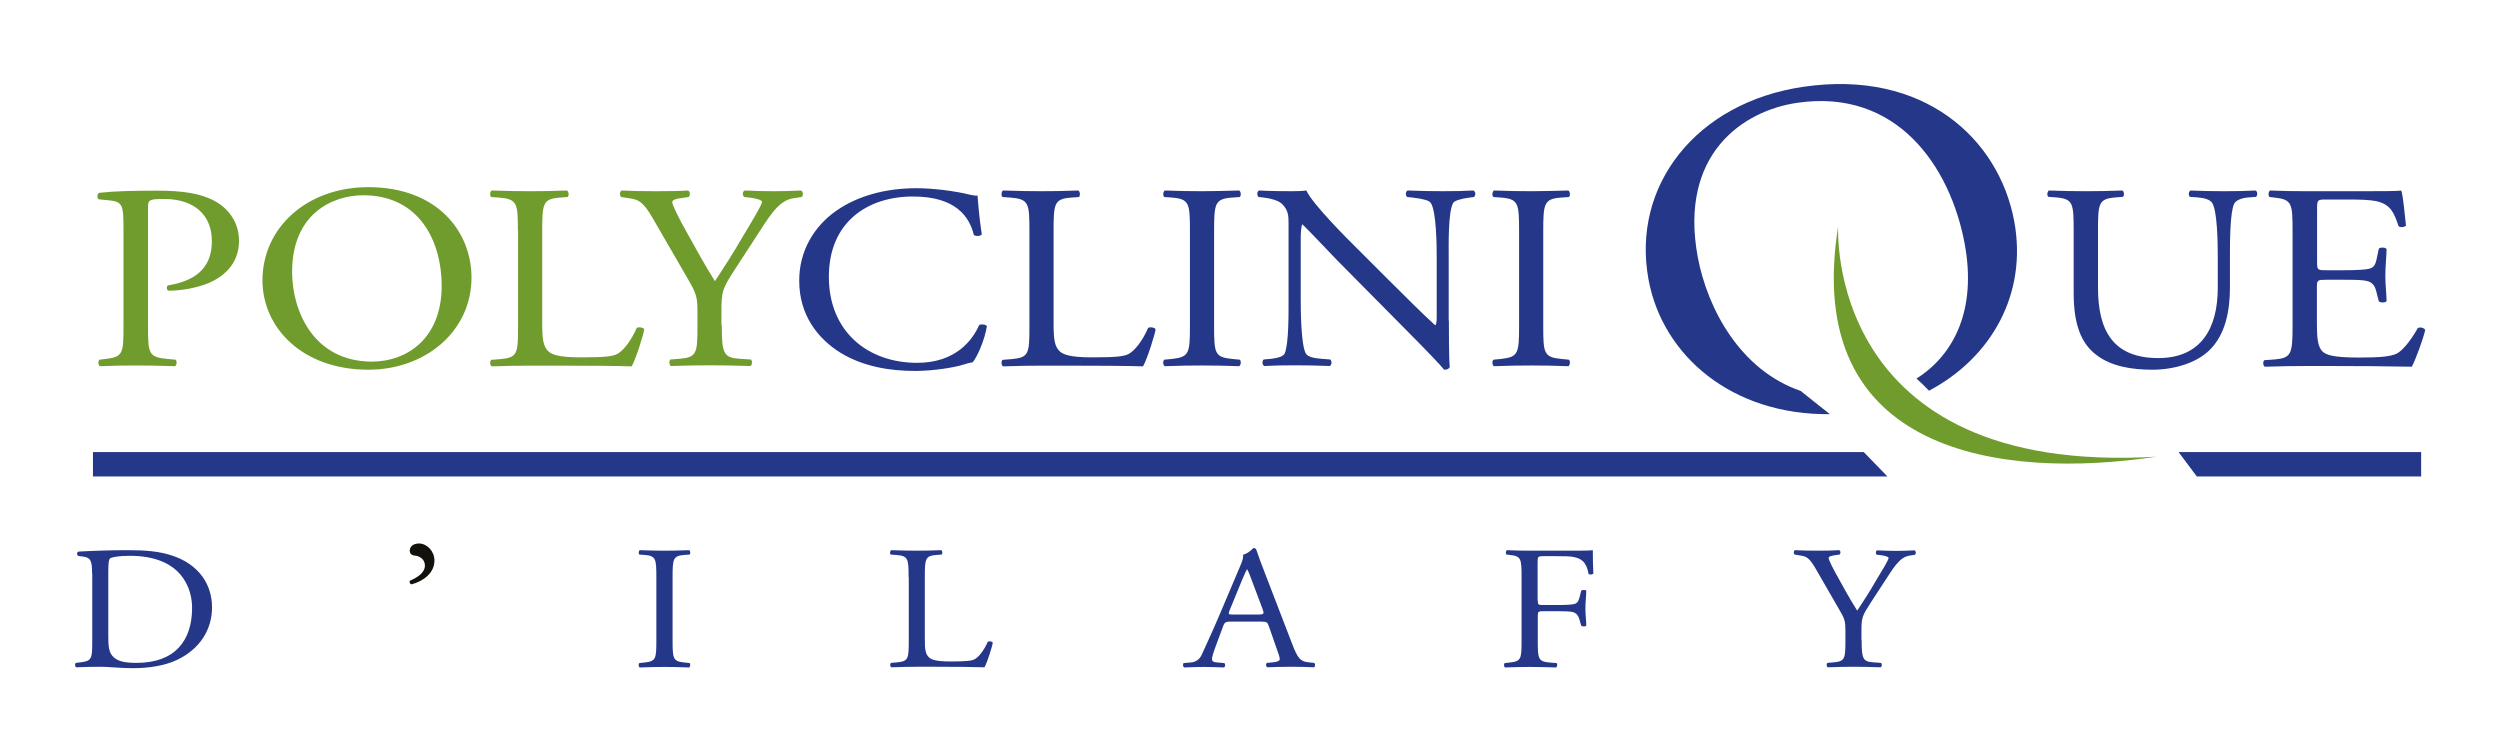 <?xml version="1.0" encoding="UTF-8"?> <!-- Generator: Adobe Illustrator 23.0.1, SVG Export Plug-In . SVG Version: 6.00 Build 0) --> <svg xmlns="http://www.w3.org/2000/svg" xmlns:xlink="http://www.w3.org/1999/xlink" version="1.1" id="Calque_1" x="0px" y="0px" viewBox="0 0 1417.3 425.2" style="enable-background:new 0 0 1417.3 425.2;" xml:space="preserve"> <style type="text/css"> .st0{fill:#FFFFFF;} .st1{clip-path:url(#SVGID_2_);fill:#709C2E;} .st2{clip-path:url(#SVGID_2_);fill:#253788;} .st3{clip-path:url(#SVGID_2_);fill:#13110C;} </style> <rect class="st0" width="1417.3" height="425.2"></rect> <g> <defs> <rect id="SVGID_1_" width="1417.3" height="425.2"></rect> </defs> <clipPath id="SVGID_2_"> <use xlink:href="#SVGID_1_" style="overflow:visible;"></use> </clipPath> <path class="st1" d="M83.9,184.8c0,15.7,0.3,17.7,11.1,18.7l4.5,0.4c1,0.7,0.7,3.3-0.3,3.7c-9.6-0.3-15.2-0.4-21.9-0.4 c-7.1,0-13.1,0.1-20.6,0.4c-1-0.4-1.3-2.8-0.3-3.7l3.5-0.4c9.8-1.2,10.1-3,10.1-18.7v-55.2c0-12.7-0.3-15.3-7.9-16l-6.1-0.6 c-1.2-0.9-1-3.1,0.3-3.7c8.9-1,19.4-1.2,33.4-1.2c14,0,24.4,1.6,32.3,6c7.7,4.3,13.5,12.1,13.5,22.4c0,13.8-9.6,20.6-16.8,23.8 c-7.4,3.1-16.3,4.5-23.2,4.5c-1.2-0.4-1.2-2.7-0.2-3c18.2-3,24.8-12.1,24.8-25.1c0-14.5-9.6-23.9-27.1-23.9c-8.9,0-9.1,0.6-9.1,5.4 V184.8z"></path> <path class="st1" d="M148.8,158.9c0-29.9,25.3-52.8,60-52.8c38.9,0,58.5,25,58.5,51.3c0,30.2-25.9,52.2-58.5,52.2 C171.4,209.6,148.8,185.8,148.8,158.9 M250.4,162c0-24.7-12.3-51.3-44.5-51.3c-17.5,0-40.3,10.6-40.3,43.4 c0,22.1,12.1,50.9,45.3,50.9C231.2,204.9,250.4,191.5,250.4,162"></path> <path class="st1" d="M293.6,130.9c0-15.7-0.3-18.1-10.9-18.9l-4.2-0.3c-1-0.6-0.7-3.3,0.3-3.7c9.4,0.3,15.2,0.4,21.9,0.4 c6.6,0,12.3-0.1,20.7-0.4c1,0.4,1.4,3.1,0.3,3.7l-4,0.3c-9.9,0.7-10.3,3.1-10.3,18.9V183c0,9.4,0.5,13.3,3.5,16.2 c1.9,1.6,5.1,3.4,18.4,3.4c14.3,0,17.9-0.6,20.6-1.9c3.4-1.8,7.7-7.2,11.1-14.8c1-0.7,4.2-0.2,4.2,0.9c0,1.6-4.7,16.9-7.1,20.9 c-8.6-0.3-24.6-0.4-41.9-0.4h-15.5c-7.1,0-12.5,0.1-21.9,0.4c-1-0.4-1.3-2.8-0.3-3.7l5.1-0.4c9.8-0.9,10.1-3,10.1-18.7V130.9z"></path> <path class="st1" d="M409.2,184.4c0,16,1,18.4,10.1,19l6.4,0.4c1,0.9,0.7,3.3-0.3,3.7c-10.4-0.3-16.2-0.4-22.9-0.4 c-7.1,0-13.1,0.1-22.1,0.4c-1-0.4-1.3-2.8-0.3-3.7l5.2-0.4c9.8-0.9,10.1-3,10.1-19v-7.6c0-8.2-0.5-10.2-5.4-18.6l-19.9-34.4 c-5.7-9.9-8.3-10.6-13.3-11.4l-4.7-0.7c-1-1.1-0.8-3.1,0.3-3.7c5.4,0.3,11.5,0.4,19.5,0.4c7.7,0,13.8-0.1,18-0.4 c1.5,0.4,1.5,2.8,0.5,3.7l-2.2,0.3c-5.9,0.7-7.1,1.5-7.1,2.7c0,1.5,4.4,10,5.2,11.5c6.2,11.1,12.5,22.9,19,33.2 c5.2-7.9,10.8-16.6,15.8-25.3c4.7-7.8,10.9-18,10.9-19.7c0-0.9-3-1.9-7.1-2.4l-3-0.3c-1.2-1.1-1-3.1,0.3-3.7 c6.1,0.3,11,0.4,16.2,0.4c5.2,0,9.9-0.1,15.7-0.4c1.3,0.7,1.5,2.8,0.3,3.7l-4.7,0.7c-8.8,1.4-13.8,10.8-22.2,23.6l-10.6,16.3 c-7.4,11.4-7.9,12.7-7.9,24.2V184.4z"></path> <path class="st2" d="M474.2,119.4c12.3-8.5,28-12.7,45.5-12.7c9.1,0,21.9,1.6,29.8,3.6c2,0.4,3.2,0.7,4.7,0.6 c0.2,3.4,1,12.9,2.4,22c-0.8,1-3.4,1.2-4.5,0.3c-2.5-10.2-10.1-21.8-34.5-21.8c-25.8,0-47.7,14.5-47.7,45.5 c0,31.4,22.4,48.8,50,48.8c21.7,0,31.3-12.6,35.2-21.4c1.2-0.7,3.7-0.4,4.4,0.6c-1.2,7.8-5.6,17.7-8.1,20.5c-2,0.3-4,0.9-5.9,1.5 c-3.7,1.2-15.8,3.4-26.6,3.4c-15.2,0-29.6-2.7-41.9-10c-13.5-8.2-23.9-21.8-23.9-41.1C453,142.5,461.4,128.3,474.2,119.4"></path> <path class="st2" d="M583.6,130.9c0-15.7-0.3-18.1-11-18.9l-4.2-0.3c-1-0.6-0.7-3.3,0.3-3.7c9.4,0.3,15.2,0.4,21.9,0.4 c6.6,0,12.3-0.1,20.7-0.4c1,0.4,1.3,3.1,0.3,3.7l-4,0.3c-9.9,0.7-10.3,3.1-10.3,18.9V183c0,9.4,0.5,13.3,3.5,16.2 c1.9,1.6,5.1,3.4,18.4,3.4c14.3,0,17.9-0.6,20.6-1.9c3.4-1.8,7.8-7.2,11.1-14.8c1-0.7,4.2-0.2,4.2,0.9c0,1.6-4.7,16.9-7.1,20.9 c-8.6-0.3-24.6-0.4-41.9-0.4h-15.5c-7.1,0-12.5,0.1-21.9,0.4c-1-0.4-1.3-2.8-0.3-3.7l5.1-0.4c9.8-0.9,10.1-3,10.1-18.7V130.9z"></path> <path class="st2" d="M674.6,131.2c0-15.9-0.3-18.4-10.3-19.2l-4.2-0.3c-1-0.6-0.7-3.3,0.3-3.7c8.4,0.3,14.1,0.4,21.2,0.4 c6.7,0,12.5-0.2,20.9-0.4c1,0.4,1.3,3.1,0.3,3.7l-4.2,0.3c-9.9,0.7-10.3,3.3-10.3,19.2v53.3c0,15.9,0.3,18,10.3,19l4.2,0.4 c1,0.6,0.7,3.3-0.3,3.7c-8.4-0.3-14.2-0.4-20.9-0.4c-7.1,0-12.8,0.1-21.2,0.4c-1-0.4-1.4-2.8-0.3-3.7l4.2-0.4 c9.9-1.1,10.3-3.1,10.3-19V131.2z"></path> <path class="st2" d="M821.4,181.8c0,4.5,0,22.3,0.5,26.2c-0.3,0.9-1.3,1.6-3.2,1.6c-2-2.5-6.9-7.8-21.6-22.6l-39.1-39.5 c-4.5-4.6-16-16.9-19.5-20.2h-0.3c-0.7,1.8-0.8,5.2-0.8,9.7v32.6c0,7,0.2,26.5,3,31c1,1.6,4.4,2.5,8.6,2.8l5.2,0.4 c1,1.2,0.8,3-0.3,3.7c-7.6-0.3-13.5-0.4-19.7-0.4c-7.1,0-11.6,0.1-17.5,0.4c-1.2-0.7-1.3-2.8-0.3-3.7l4.5-0.4 c3.9-0.5,6.6-1.4,7.4-3c2.4-5.4,2.2-23.6,2.2-30.8v-43.2c0-4.2-0.2-7.3-3.7-10.8c-2.4-2.1-6.4-3.1-10.4-3.6l-2.9-0.3 c-1-0.9-1-3.1,0.3-3.7c7.1,0.4,16,0.4,19,0.4c2.7,0,5.6-0.1,7.8-0.4c3.4,7.6,23.2,27.4,28.8,32.9l16.3,16.3 c11.6,11.5,19.9,19.9,27.8,27.1h0.3c0.7-0.8,0.7-3.1,0.7-6.3v-32c0-7-0.2-26.5-3.4-31c-1-1.3-3.7-2.2-10.4-3l-2.9-0.3 c-1.2-0.9-1-3.3,0.3-3.7c7.8,0.3,13.5,0.4,19.9,0.4c7.2,0,11.6-0.1,17.3-0.4c1.4,0.7,1.4,2.8,0.3,3.7l-2.4,0.3 c-5.4,0.7-8.8,1.9-9.4,3.1c-2.9,5.4-2.5,23.9-2.5,30.8V181.8z"></path> <path class="st2" d="M861.2,131.2c0-15.9-0.3-18.4-10.3-19.2l-4.2-0.3c-1-0.6-0.7-3.3,0.3-3.7c8.4,0.3,14.2,0.4,21.2,0.4 c6.7,0,12.5-0.2,20.9-0.4c1,0.4,1.3,3.1,0.3,3.7l-4.2,0.3c-9.9,0.7-10.3,3.3-10.3,19.2v53.3c0,15.9,0.3,18,10.3,19l4.2,0.4 c1,0.6,0.7,3.3-0.3,3.7c-8.4-0.3-14.1-0.4-20.9-0.4c-7.1,0-12.8,0.1-21.2,0.4c-1-0.4-1.3-2.8-0.3-3.7l4.2-0.4 c9.9-1.1,10.3-3.1,10.3-19V131.2z"></path> <path class="st2" d="M1257.3,146c0-9.3-0.3-26.5-3.2-31c-1.2-1.8-4.2-2.8-8.4-3.1l-4.2-0.3c-1-1-0.7-3,0.3-3.6 c6.4,0.3,12.6,0.4,19.2,0.4c7.1,0,11.6-0.1,17.7-0.4c1.3,0.7,1.2,2.7,0.3,3.6l-4,0.3c-4.2,0.3-7.4,1.6-8.4,3.6 c-2.4,4.9-2.4,22.1-2.4,30.5v16.9c0,13-2.4,26.8-11.8,35.8c-7.2,7-19.7,10.9-32.2,10.9c-11.6,0-23.2-1.9-31.5-8.2 c-8.9-6.6-13.1-17.5-13.1-35.3v-35.3c0-15.6-0.3-18.1-10.1-18.9l-4.2-0.3c-1-0.6-0.7-3.1,0.3-3.6c8.4,0.3,14.2,0.4,20.9,0.4 c6.9,0,12.5-0.1,20.7-0.4c1,0.4,1.3,3,0.3,3.6l-4,0.3c-9.8,0.8-10.1,3.3-10.1,18.9v32.3c0,24.1,8.4,39.9,34.2,39.9 c24.4,0,33.7-17.1,33.7-39.8V146z"></path> <path class="st2" d="M1299.7,130.9c0-15.6-0.3-17.8-10.3-18.9l-2.7-0.3c-1-0.6-0.7-3.3,0.3-3.7c7.2,0.3,13,0.4,19.9,0.4h31.7 c10.8,0,20.7,0,22.7-0.4c1,2.5,2,13.3,2.7,19.9c-0.7,0.9-3.4,1.2-4.2,0.3c-2.5-7-4-12.3-12.8-14.2c-3.5-0.7-8.9-0.9-16.3-0.9h-12.1 c-5,0-5,0.3-5,6V149c0,4.2,0.5,4.2,5.6,4.2h9.8c7.1,0,12.3-0.3,14.3-0.9c2-0.6,3.2-1.5,4-5.2l1.3-6.1c0.8-0.9,3.7-0.9,4.4,0.2 c0,3.6-0.7,9.4-0.7,15.1c0,5.4,0.7,11.1,0.7,14.4c-0.7,1-3.5,1-4.4,0.1l-1.5-5.8c-0.7-2.7-1.9-4.9-5.2-5.7c-2.4-0.6-6.4-0.7-13-0.7 h-9.8c-5.1,0-5.6,0.1-5.6,4v21.1c0,7.9,0.5,13,3.2,15.6c2,1.8,5.6,3.4,20.4,3.4c13,0,17.9-0.6,21.6-2.2c3-1.5,7.6-6.7,12-14.5 c1.2-0.7,3.5-0.3,4.2,1.1c-1.2,5.2-5.4,16.7-7.6,20.8c-15.2-0.3-30.2-0.4-45.2-0.4h-15.2c-7.2,0-13,0.1-22.9,0.4 c-1-0.4-1.3-2.8-0.3-3.7l5.6-0.4c9.6-0.8,10.4-3,10.4-18.7V130.9z"></path> <path class="st2" d="M1141.9,125.4c-8.7-46.8-51.3-86.2-119.5-76.2c-60.9,8.9-97.7,56.2-87.8,109.4c8,43.1,47.3,76.8,102.8,76.2 c-6.3-4.9-13.8-11-16.6-13.2c-33.9-11.6-52.7-46.1-58.3-75.8c-10.8-58.3,25.5-83,56.3-87.5c56.5-8.3,86.8,35.9,95,79.8 c7,37.7-6.2,63.2-27.3,76.5c2.5,2.2,4.8,4.6,7.1,6.9C1129.1,202.7,1149.5,166.4,1141.9,125.4"></path> <path class="st1" d="M1042.1,128.3c0,0-8.2,141.8,180.5,130.6C1134.9,272.1,1021.3,257.6,1042.1,128.3"></path> <path class="st2" d="M52.2,325.2c0-7-0.6-9.1-5.3-9.7l-2.5-0.3c-0.9-0.5-1-2.1,0.1-2.5c9.5-0.5,18.6-0.8,28.2-0.8 c9.4,0,17.4,0.6,24.7,3c15.1,4.9,22.8,16.2,22.8,29.4c0,12.6-6.8,23.5-19.6,29.7c-7.3,3.5-16.5,4.8-25.1,4.8 c-7.2,0-14.4-0.8-18.3-0.8c-4.7,0-8.8,0.1-14,0.3c-0.7-0.3-0.9-1.9-0.2-2.5l2.6-0.3c6.5-0.8,6.7-2,6.7-12.5V325.2z M61.4,360.8 c0,5.3,0.3,8.5,2.2,10.9c2.5,3.1,6.7,4.1,13.8,4.1c21.8,0,31.5-12.6,31.5-31.2c0-11-5.9-29.5-35.3-29.5c-6.6,0-10.2,0.8-11.1,1.4 c-0.9,0.6-1.1,3.1-1.1,7.6V360.8z"></path> <path class="st3" d="M246.3,317.8c0,6.9-6.1,11.7-13.1,13.5c-0.9-0.4-1.3-1.4-0.8-2.1c4.1-1.7,8.5-4.5,8.5-8.6 c0-3.8-3.5-5.5-5.6-5.6c-1.6-0.1-3-0.9-3-2.8c0-1.5,1-4.1,5.4-4.1C242.3,308.3,246.3,312.6,246.3,317.8"></path> <path class="st2" d="M372.1,327.4c0-10.6-0.2-12.3-6.8-12.8l-2.8-0.2c-0.7-0.4-0.4-2.2,0.2-2.5c5.6,0.2,9.4,0.3,14.1,0.3 c4.5,0,8.3-0.1,13.9-0.3c0.7,0.3,0.9,2.1,0.2,2.5l-2.8,0.2c-6.6,0.5-6.8,2.2-6.8,12.8v35.5c0,10.6,0.2,12,6.8,12.7l2.8,0.3 c0.7,0.4,0.4,2.2-0.2,2.5c-5.6-0.2-9.4-0.3-13.9-0.3c-4.7,0-8.5,0.1-14.1,0.3c-0.7-0.3-0.9-1.9-0.2-2.5l2.8-0.3 c6.6-0.7,6.8-2.1,6.8-12.7V327.4z"></path> <path class="st2" d="M515.1,327.2c0-10.5-0.2-12.1-7.3-12.6l-2.8-0.2c-0.7-0.4-0.4-2.2,0.2-2.5c6.3,0.2,10.1,0.3,14.6,0.3 c4.4,0,8.2-0.1,13.8-0.3c0.7,0.3,0.9,2.1,0.2,2.5l-2.7,0.2c-6.6,0.5-6.8,2.1-6.8,12.6v34.7c0,6.3,0.3,8.9,2.4,10.8 c1.2,1.1,3.4,2.3,12.2,2.3c9.5,0,11.9-0.4,13.7-1.3c2.2-1.2,5.2-4.8,7.4-9.9c0.7-0.5,2.8-0.1,2.8,0.6c0,1.1-3.1,11.3-4.7,13.9 c-5.7-0.2-16.4-0.3-27.9-0.3h-10.3c-4.7,0-8.3,0.1-14.6,0.3c-0.7-0.3-0.9-1.9-0.2-2.5l3.4-0.3c6.5-0.6,6.7-2,6.7-12.5V327.2z"></path> <path class="st2" d="M719.3,354.9c-0.8-2.2-1.2-2.5-4.6-2.5h-16.9c-2.8,0-3.5,0.3-4.3,2.4l-3.9,10.5c-1.7,4.5-2.5,7.2-2.5,8.3 c0,1.2,0.6,1.8,3.2,2l3.7,0.3c0.8,0.5,0.8,2.1-0.2,2.5c-2.9-0.2-6.4-0.2-11.7-0.3c-3.7,0-7.7,0.2-10.8,0.3c-0.7-0.4-0.9-2-0.2-2.5 l3.7-0.3c2.7-0.2,5.2-1.3,6.7-4.9c2-4.6,5.2-11.1,9.9-22.2l11.4-26.9c1.6-3.6,2.2-5.5,1.9-7.1c2.7-0.7,4.6-2.5,5.8-3.8 c0.7,0,1.5,0.2,1.7,0.9c1.5,4.4,3.2,9,4.9,13.3l15.4,40c3.3,8.6,4.7,10.1,9.5,10.6l3,0.3c0.8,0.5,0.6,2.1,0,2.5 c-4.6-0.2-8.5-0.3-13.6-0.3c-5.4,0-9.6,0.2-12.9,0.3c-0.9-0.4-1-2-0.2-2.5l3.3-0.3c2.4-0.2,3.9-0.8,3.9-1.8c0-1.1-0.6-2.9-1.5-5.3 L719.3,354.9z M697.1,346c-0.9,2.3-0.8,2.4,2.4,2.4h13.8c3.3,0,3.5-0.4,2.5-3.1l-6.1-16.2c-0.9-2.4-1.9-5.1-2.6-6.3h-0.2 c-0.3,0.5-1.5,2.9-2.7,5.9L697.1,346z"></path> <path class="st2" d="M871.8,340.3c0,2.7,0.3,2.7,3.7,2.7h7.6c4.6,0,8.2-0.2,9.5-0.6c1.2-0.4,2.1-0.9,2.8-3.5l1-4 c0.6-0.6,2.5-0.6,2.9,0c0,2.4-0.5,6.4-0.5,10.1c0,3.6,0.5,7.4,0.5,9.7c-0.5,0.6-2.1,0.6-2.9,0l-1.1-3.9c-0.6-1.8-1.5-3.2-3.6-3.8 c-1.6-0.4-4.4-0.5-8.6-0.5h-7.6c-3.4,0-3.7,0.1-3.7,2.7v13.9c0,10.5,0.2,11.9,6.8,12.5l3.8,0.3c0.7,0.4,0.4,2.2-0.2,2.5 c-6.6-0.2-10.4-0.3-14.9-0.3c-4.9,0-8.8,0.1-14,0.3c-0.7-0.3-0.9-1.9-0.2-2.5l2.8-0.3c6.5-0.7,6.7-2,6.7-12.5v-35.9 c0-10.5-0.2-11.9-6.7-12.6l-1.8-0.2c-0.7-0.4-0.4-2.2,0.2-2.5c4.7,0.2,8.5,0.3,13,0.3h20.6c7.2,0,13.7,0,15.1-0.3 c0,4.6,0.1,9.4,0.3,13.2c-0.3,0.6-1.9,0.9-2.7,0.3c-0.9-4.5-2.2-8.2-7.8-9.5c-2.5-0.6-6.2-0.6-10.9-0.6h-6.8c-3.4,0-3.4,0.2-3.4,4 V340.3z"></path> <path class="st2" d="M1055.4,362.8c0,10.7,0.7,12.3,6.7,12.7l4.3,0.3c0.7,0.6,0.5,2.2-0.2,2.5c-7-0.2-10.8-0.3-15.3-0.3 c-4.7,0-8.7,0.1-14.7,0.3c-0.7-0.3-0.9-1.9-0.2-2.5l3.5-0.3c6.5-0.6,6.7-2,6.7-12.7v-5.1c0-5.5-0.3-6.8-3.6-12.3l-13.2-22.9 c-3.8-6.6-5.5-7.1-8.9-7.6l-3.1-0.5c-0.7-0.7-0.6-2.1,0.2-2.5c3.6,0.2,7.6,0.3,13,0.3c5.2,0,9.2-0.1,12-0.3c1,0.3,1,1.9,0.3,2.5 l-1.5,0.2c-3.9,0.5-4.7,1-4.7,1.8c0,1,2.9,6.7,3.5,7.7c4.1,7.4,8.3,15.2,12.7,22.1c3.5-5.3,7.2-11,10.5-16.8 c3.1-5.2,7.3-11.9,7.3-13.1c0-0.6-2-1.3-4.7-1.6l-2-0.2c-0.8-0.7-0.7-2.1,0.2-2.5c4,0.2,7.3,0.3,10.8,0.3c3.5,0,6.6-0.1,10.4-0.3 c0.9,0.5,1,1.9,0.2,2.5l-3.1,0.5c-5.8,0.9-9.2,7.2-14.8,15.7l-7.1,10.9c-4.9,7.6-5.3,8.5-5.3,16.1V362.8z"></path> <polygon class="st2" points="1235.1,256.3 1245.4,270.1 1372.6,270.1 1372.6,256.3 "></polygon> <polygon class="st2" points="1056.6,256.3 52.7,256.3 52.7,270.1 1070,270.1 "></polygon> </g> </svg> 